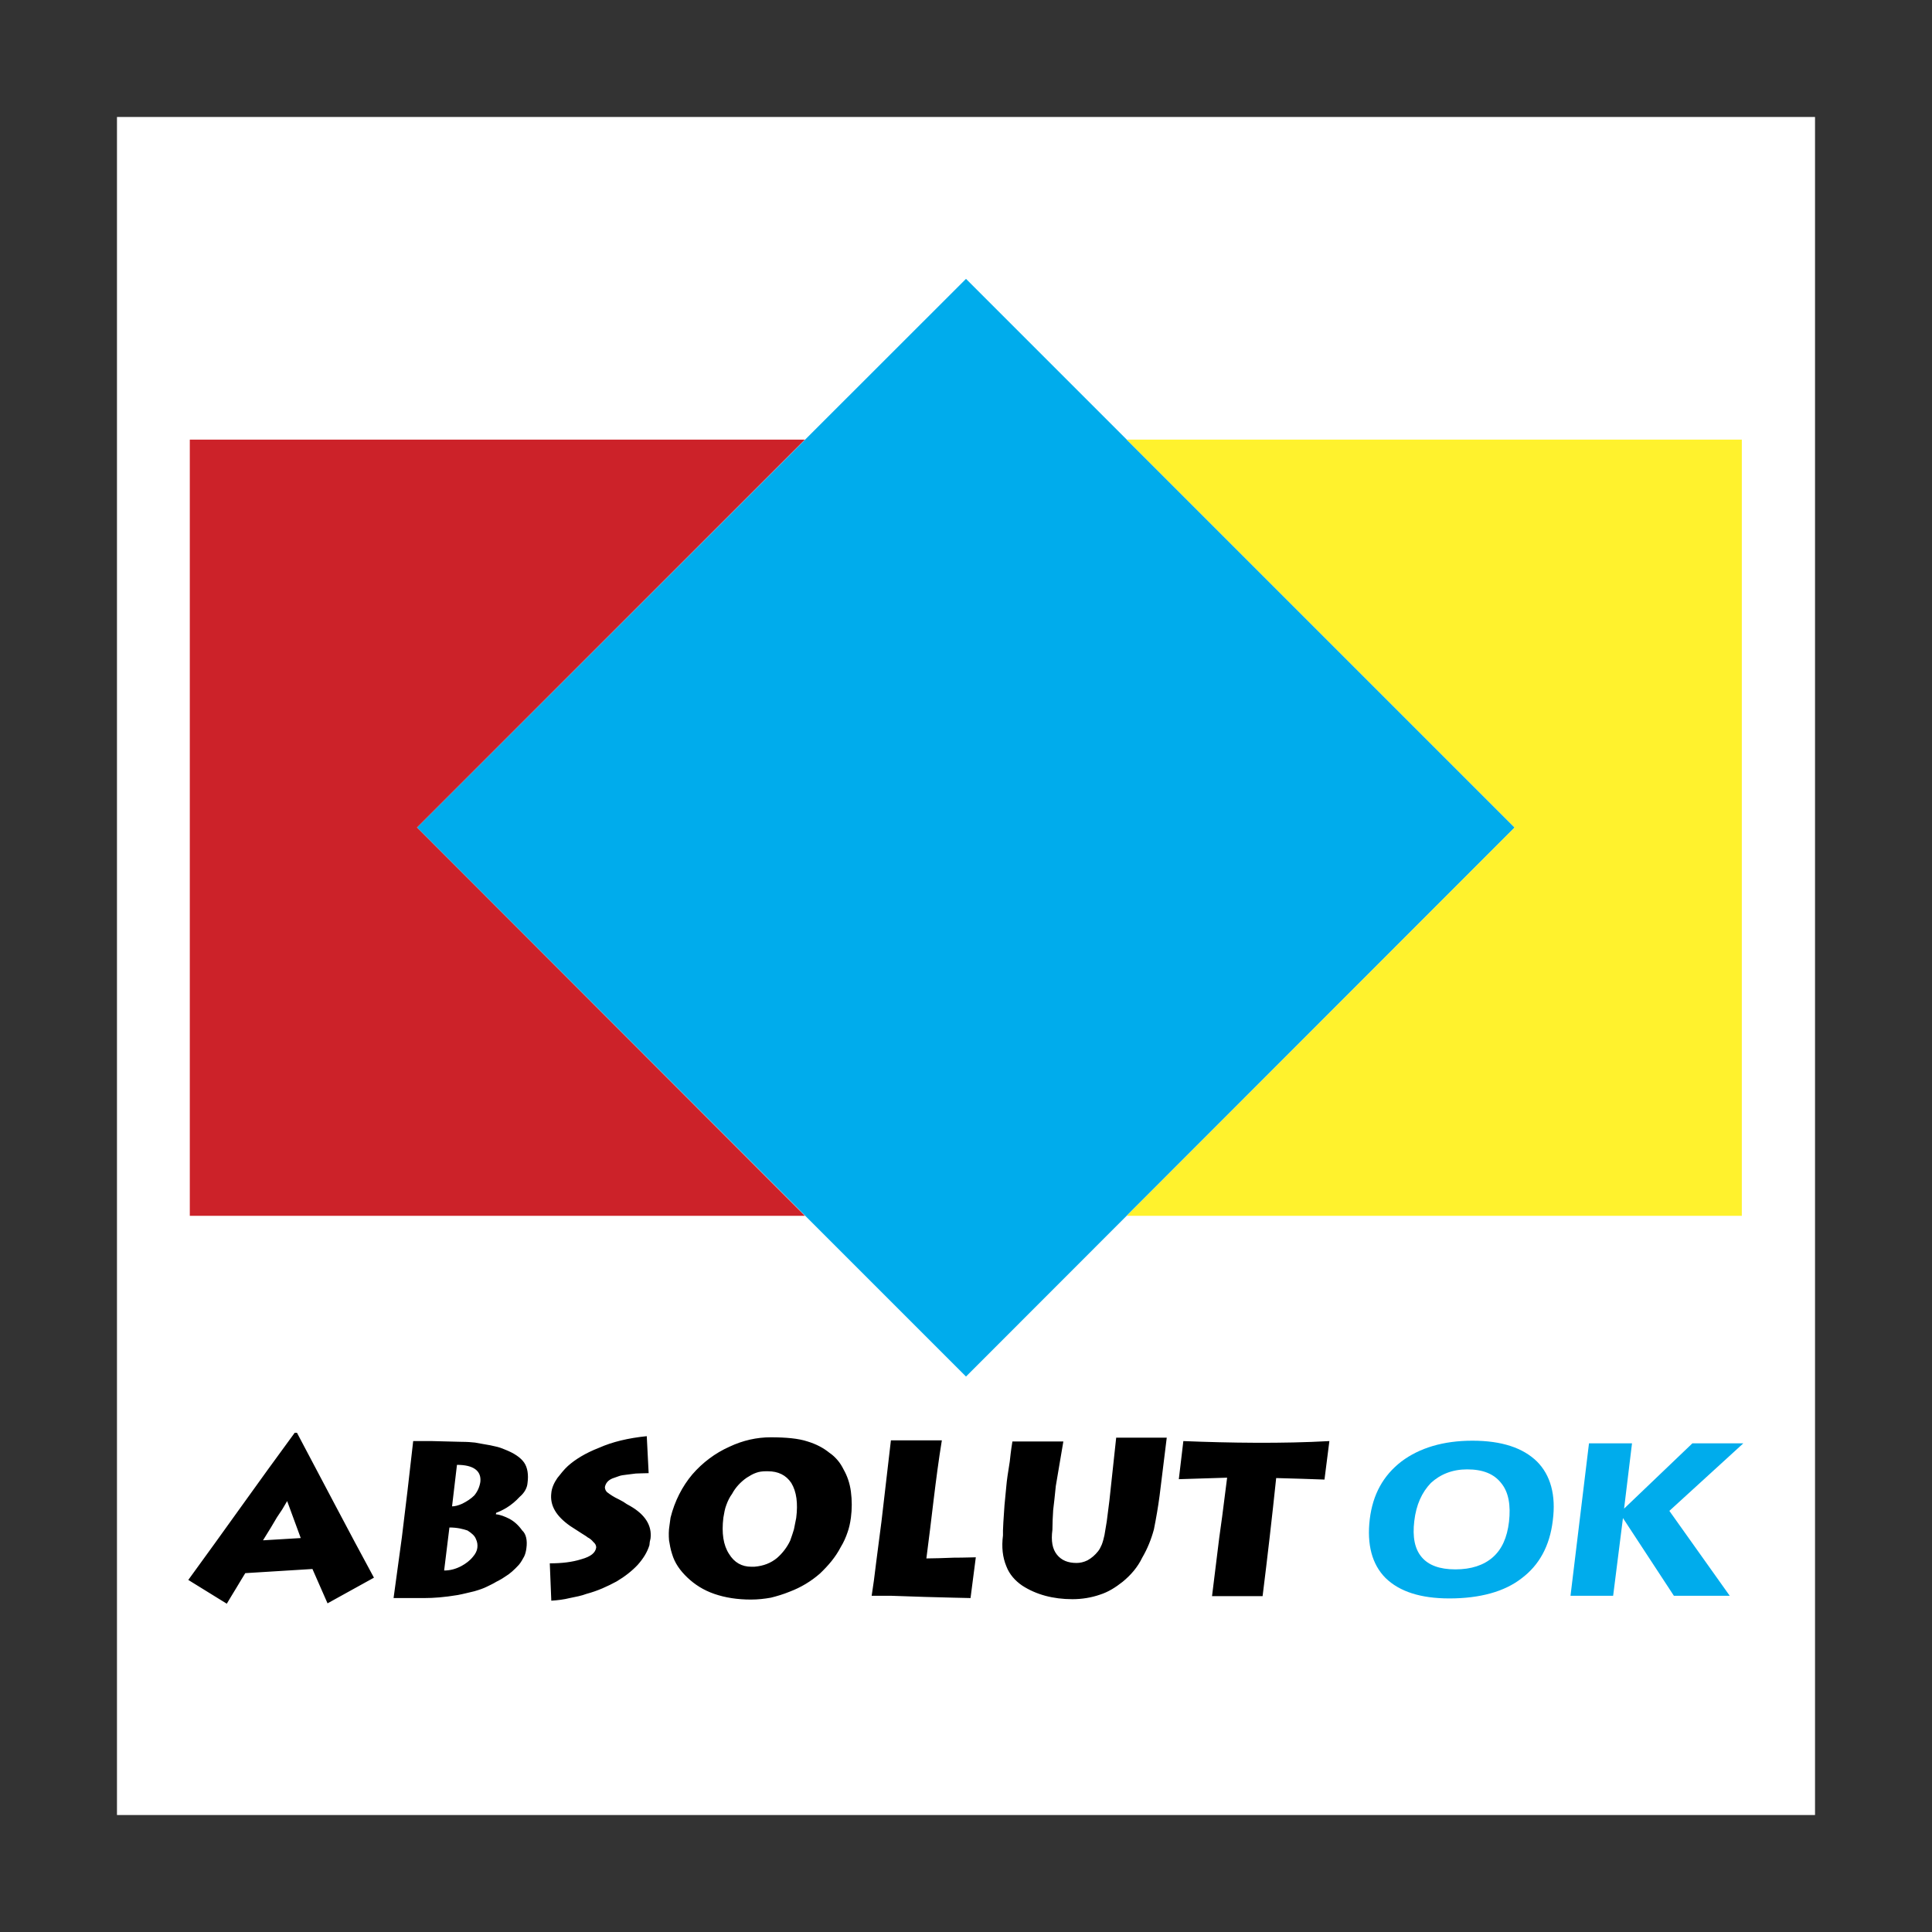 <?xml version="1.0" encoding="UTF-8"?> <svg xmlns="http://www.w3.org/2000/svg" width="800" height="800" viewBox="0 0 800 800" fill="none"><rect x="0" y="0" width="800" height="800" fill="#333333" stroke="none"/><path d="M48.438 751.562H751.562V48.438H48.438V751.562Z" fill="white"></path><path d="M172.656 342.656L400 115.469L627.188 342.656L400 570L172.656 342.656Z" fill="#00ACEC"></path><path d="M77.969 654.219C92.812 633.906 107.187 613.438 122.031 593.281H122.969C133.594 613.281 144.062 633.437 154.844 653.281L135.625 663.906L129.375 649.687L101.562 651.406L99.844 654.219L97.969 657.344L95.781 660.937L93.906 664.062L77.969 654.219ZM108.906 637.813L124.531 636.875L118.906 621.562L116.875 625L114.688 628.281L112.188 632.5L108.906 637.813ZM217.969 641.094C217.812 642.344 217.5 643.594 217.031 644.531C216.406 645.625 215.781 646.875 214.844 647.969C212.969 650 211.094 651.719 209.219 652.812C208.594 653.281 207.344 654.063 205.469 655C204.219 655.781 202.812 656.406 201.562 657.031C200.312 657.656 198.594 658.281 196.406 658.906C194.375 659.375 192.031 660 189.531 660.469C183.906 661.406 179.531 661.719 175.781 661.719H162.969L166.406 636.562L168.75 617.187L171.094 596.719H178.906L191.094 597.031C193.438 597.031 195.312 597.187 196.719 597.344C198.594 597.656 200 597.969 201.094 598.125C202.344 598.281 203.594 598.594 205 598.906C206.562 599.219 207.812 599.687 208.906 600.156C212.969 601.719 215.625 603.594 217.031 605.625C218.437 607.656 218.906 610.625 218.438 614.062C218.281 616.094 217.188 618.125 215.156 619.844C213.594 621.563 211.719 623.125 209.688 624.375C207.812 625.469 206.406 626.094 205.469 626.406L205.312 627.031C207.187 627.187 209.062 627.969 210.938 628.906C212.969 630 214.687 631.562 216.25 633.75C217.812 635.156 218.438 637.812 217.969 641.094ZM186.094 632.5L183.906 650.313C186.406 650.313 188.75 649.687 191.094 648.437C192.812 647.5 194.531 646.25 195.781 644.687C196.875 643.437 197.5 642.188 197.656 640.938C197.812 639.688 197.656 638.437 197.031 637.187C196.562 635.937 195.312 634.844 193.594 633.75C191.719 633.125 189.375 632.5 186.094 632.5ZM189.219 606.563L187.188 623.75C188.281 623.75 189.688 623.437 191.406 622.656C193.281 621.719 195 620.625 196.406 619.219C197.812 617.5 198.594 615.625 198.906 613.594C199.375 609.063 196.094 606.563 189.219 606.563ZM235.156 607.031C238.125 604.375 242.344 601.719 247.969 599.531C253.594 597.031 260.156 595.469 267.812 594.687L268.594 610C266.25 610 264.531 610.156 263.281 610.156C262.188 610.312 260.781 610.469 259.531 610.625C258.125 610.781 257.031 610.938 256.25 611.25C255.312 611.563 254.531 611.875 253.594 612.187C251.719 612.969 250.781 614.219 250.469 615.781C250.469 616.719 250.938 617.656 251.719 618.125C252.5 618.75 254.062 619.844 256.406 620.937L258.125 621.875L259.531 622.812L260.938 623.594C267.188 627.187 270 631.719 269.375 637.031L269.062 638.437L268.906 639.844C267.969 642.812 266.406 645.313 264.062 647.969C261.719 650.469 258.75 652.812 255.312 654.844C251.562 656.875 247.5 658.75 242.812 660C240.781 660.781 238.281 661.25 235.938 661.719C233.438 662.344 230.781 662.656 228.281 662.813L227.656 647.344C232.5 647.344 236.875 646.875 240.781 645.625C244.688 644.531 246.562 642.969 246.875 640.781C246.875 640 246.562 639.219 245.625 638.437C245 637.656 244.219 637.031 243.281 636.562C242.969 636.25 242.188 635.781 240.938 635L236.094 631.875C230.312 627.812 227.656 623.438 228.281 618.281C228.438 616.25 229.375 614.063 230.781 612.031C232.188 610.313 233.438 608.594 235.156 607.031ZM317.188 609.219C315.781 609.219 314.375 609.375 313.125 609.844C311.719 610.312 310.469 611.094 309.219 611.875C306.719 613.594 304.531 615.937 303.125 618.594C302.188 619.844 301.406 621.406 300.781 623.125C300.156 624.687 299.844 626.563 299.531 628.438C298.75 634.844 299.531 639.844 301.875 643.437C304.062 647.031 307.188 648.75 311.094 648.75H312.344C316.25 648.438 319.219 647.187 321.719 645.156C324.062 643.125 325.938 640.625 327.188 637.969C327.812 636.25 328.281 634.844 328.75 633.281C329.062 631.875 329.375 630.312 329.688 628.594C330.469 622.5 329.844 617.656 327.656 614.062C325.469 610.781 322.188 609.219 317.969 609.219H317.188ZM319.062 595.156C325.469 595.156 330.625 595.625 334.375 596.875C337.969 597.969 340.938 599.531 343.438 601.562C344.844 602.5 345.938 603.594 346.875 604.687C347.812 605.781 348.594 607.031 349.375 608.594C350.781 611.094 351.875 614.062 352.344 617.656C352.812 621.25 352.812 624.844 352.344 628.438C352.031 630.781 351.563 632.812 350.938 634.531C350.313 636.406 349.375 638.594 348.125 640.625C345.938 644.844 342.969 648.281 339.531 651.562C335.781 654.844 331.562 657.344 327.031 659.062C324.375 660.156 321.719 660.937 319.219 661.562C316.562 662.031 313.906 662.344 310.938 662.344C305.313 662.344 300.312 661.562 295.781 660C291.25 658.437 287.656 656.094 284.687 653.281C281.562 650.312 279.375 647.187 278.281 643.437C277.656 641.562 277.344 639.688 277.031 637.813C276.875 635.781 276.875 633.75 277.187 631.875L277.656 628.438C279.375 621.563 282.5 615.469 286.719 610.469C290.938 605.625 296.094 601.719 302.031 599.062C307.656 596.406 313.437 595.156 319.062 595.156ZM390 596.406C387.344 612.656 385.781 629.062 383.594 645.312C386.719 645.312 390.469 645.156 395 645C399.688 645 402.5 644.844 404.063 644.844L401.875 661.719L394.844 661.562L382.969 661.25L369.062 660.781H360.938L361.875 654.375L362.812 646.875L365 630L368.906 596.406H390ZM419.219 596.875H440.312L437.188 615.312C436.719 619.844 436.406 622.969 436.094 625.313C435.938 627.969 435.781 630.781 435.781 633.437C435.156 638.125 435.781 641.406 437.656 643.75C439.531 646.094 442.188 647.188 445.781 647.188C447.188 647.188 448.75 646.875 450.313 646.094C452.031 645.156 453.438 643.906 454.688 642.344C455.312 641.562 455.781 640.625 456.25 639.531C456.719 638.281 457.031 637.031 457.344 635.625L458.281 630L459.375 621.406L462.188 595.312H483.125L480.156 619.375C479.531 624.062 478.75 628.594 477.812 633.281C476.719 637.344 475.156 641.25 472.969 645C471.094 648.906 468.281 652.188 464.844 655C461.875 657.344 458.906 659.219 455.469 660.312C451.875 661.562 447.969 662.187 444.063 662.187C436.094 662.187 429.062 660.313 423.281 656.563C420.312 654.531 417.969 651.875 416.719 648.594C415.156 644.844 414.688 640.625 415.312 635.781V633.75L415.469 630.312L415.938 623.281L416.719 615.156C416.875 613.281 417.344 609.844 418.125 605.156C418.594 600.625 419.062 597.812 419.219 596.875ZM490 596.719C509.219 597.5 531.094 597.812 550.469 596.719L548.438 612.656L539.375 612.344L528.438 612.031C526.719 628.438 524.844 644.687 522.813 660.937H501.875L504.844 636.875L506.094 627.812L508.125 611.875L488.125 612.5L490 596.719Z" fill="black"></path><path d="M585.624 629.844C584.843 636.406 585.78 641.406 588.749 644.844C591.562 648.125 596.093 649.844 602.655 649.844C609.218 649.844 614.374 648.125 618.124 644.844C621.874 641.563 624.062 636.719 624.843 630.156C625.624 623.281 624.687 617.813 621.562 614.063C618.593 610.313 614.062 608.438 607.499 608.438C601.405 608.438 596.405 610.469 592.499 614.063C588.749 617.969 586.405 623.125 585.624 629.844ZM600.155 661.875C588.28 661.875 579.53 659.063 573.749 653.438C568.124 647.813 565.937 639.531 567.187 629.063C568.437 618.75 572.812 610.938 580.312 605.156C587.812 599.531 597.655 596.562 609.687 596.562C621.874 596.562 630.624 599.531 636.405 605.156C642.03 610.781 644.374 619.063 642.968 629.688C641.718 640.156 637.343 648.125 629.999 653.594C622.968 659.062 612.812 661.875 600.155 661.875ZM650.312 660.781L657.968 597.656H675.78L672.499 624.688L700.78 597.656H721.874L691.249 625.625L716.249 660.781H693.124L672.03 628.594L667.968 660.781H650.312Z" fill="#00ACEC"></path><path d="M466.562 182.031H721.25V503.438H466.562L627.187 342.656L466.562 182.031Z" fill="#FFF22D"></path><path d="M78.594 182.031H333.281L172.656 342.656L333.281 503.438H78.594V182.031Z" fill="#CC2229"></path></svg> 